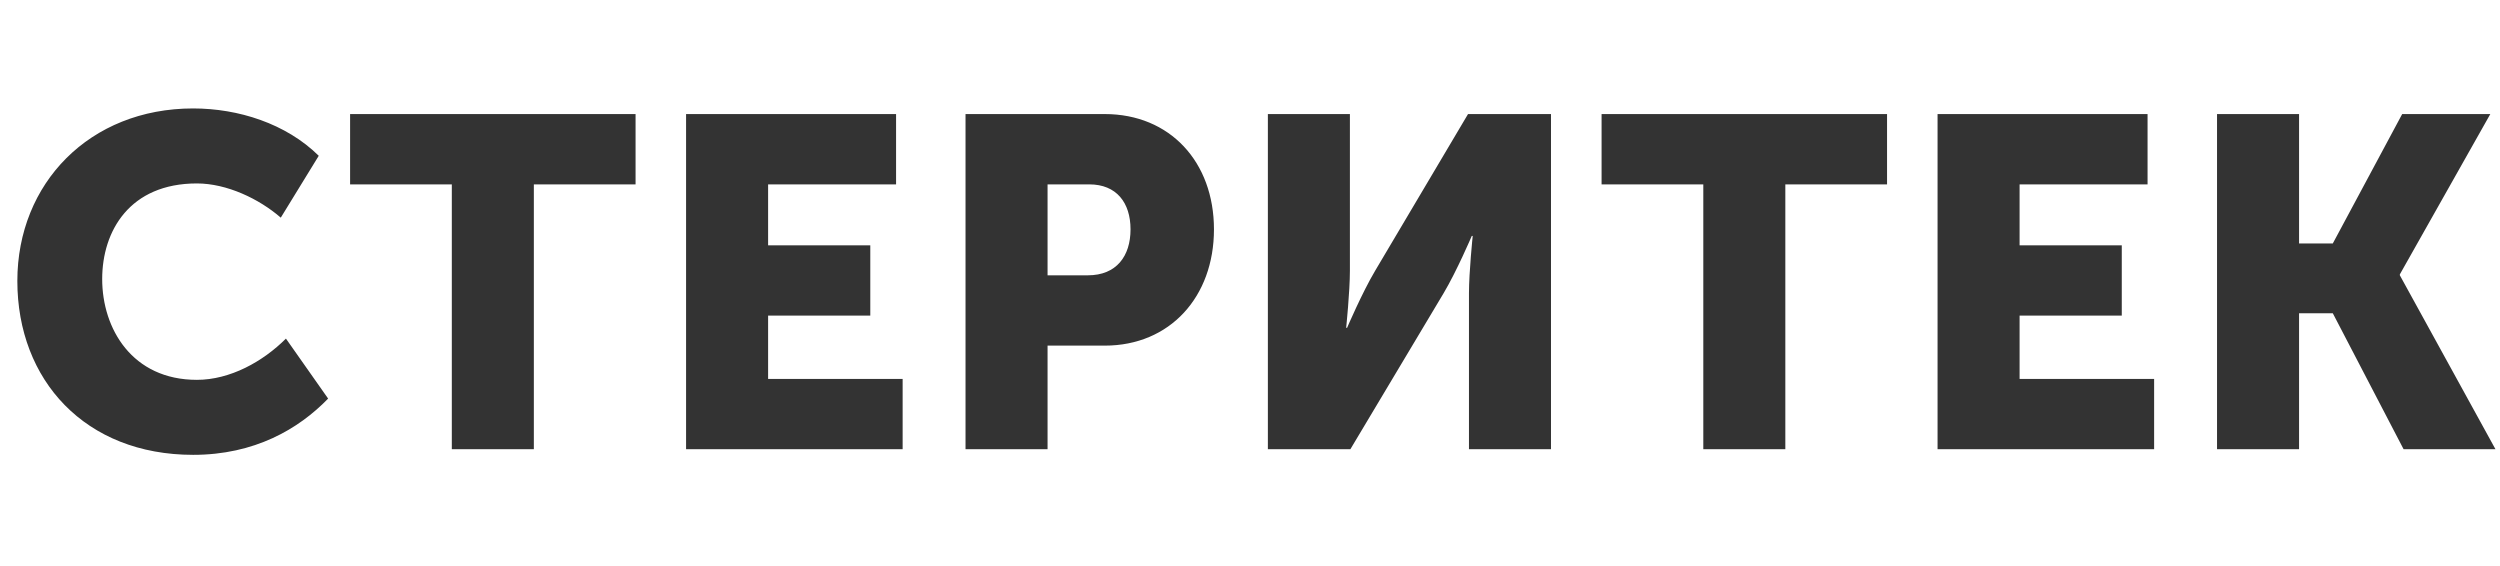 <svg width="128" height="29" viewBox="0 0 128 29" fill="none" xmlns="http://www.w3.org/2000/svg">
<path d="M0.888 14.384C0.888 9.392 4.584 5.552 9.888 5.552C12.192 5.552 14.64 6.32 16.32 7.976L14.376 11.144C13.272 10.184 11.616 9.392 10.08 9.392C6.648 9.392 5.232 11.816 5.232 14.288C5.232 16.832 6.768 19.448 10.08 19.448C11.784 19.448 13.464 18.512 14.64 17.336L16.8 20.408C15.288 21.968 13.032 23.288 9.888 23.288C4.368 23.288 0.888 19.472 0.888 14.384ZM23.133 23V9.44H17.925V5.84H32.541V9.44H27.333V23H23.133ZM35.127 23V5.84H45.879V9.44H39.327V12.56H44.559V16.16H39.327V19.4H46.215V23H35.127ZM49.435 23V5.84H56.563C59.899 5.84 62.155 8.288 62.155 11.744C62.155 15.2 59.899 17.696 56.563 17.696H53.635V23H49.435ZM53.635 14.096H55.699C57.163 14.096 57.883 13.112 57.883 11.744C57.883 10.376 57.163 9.44 55.771 9.44H53.635V14.096ZM64.915 23V5.84H69.115V13.856C69.115 14.936 68.923 16.784 68.923 16.784H68.971C68.971 16.784 69.739 14.984 70.411 13.856L75.163 5.84H79.411V23H75.211V15.008C75.211 13.928 75.403 12.08 75.403 12.08H75.355C75.355 12.08 74.587 13.88 73.915 15.008L69.139 23H64.915ZM87.209 23V9.44H82.001V5.84H96.617V9.44H91.409V23H87.209ZM99.203 23V5.84H109.955V9.44H103.403V12.56H108.635V16.16H103.403V19.4H110.291V23H99.203ZM113.512 23V5.84H117.712V12.464H119.44L122.992 5.84H127.504L122.872 14.048V14.096L127.768 23H123.064L119.44 16.04H117.712V23H113.512Z" fill="#333333"/>
</svg>
